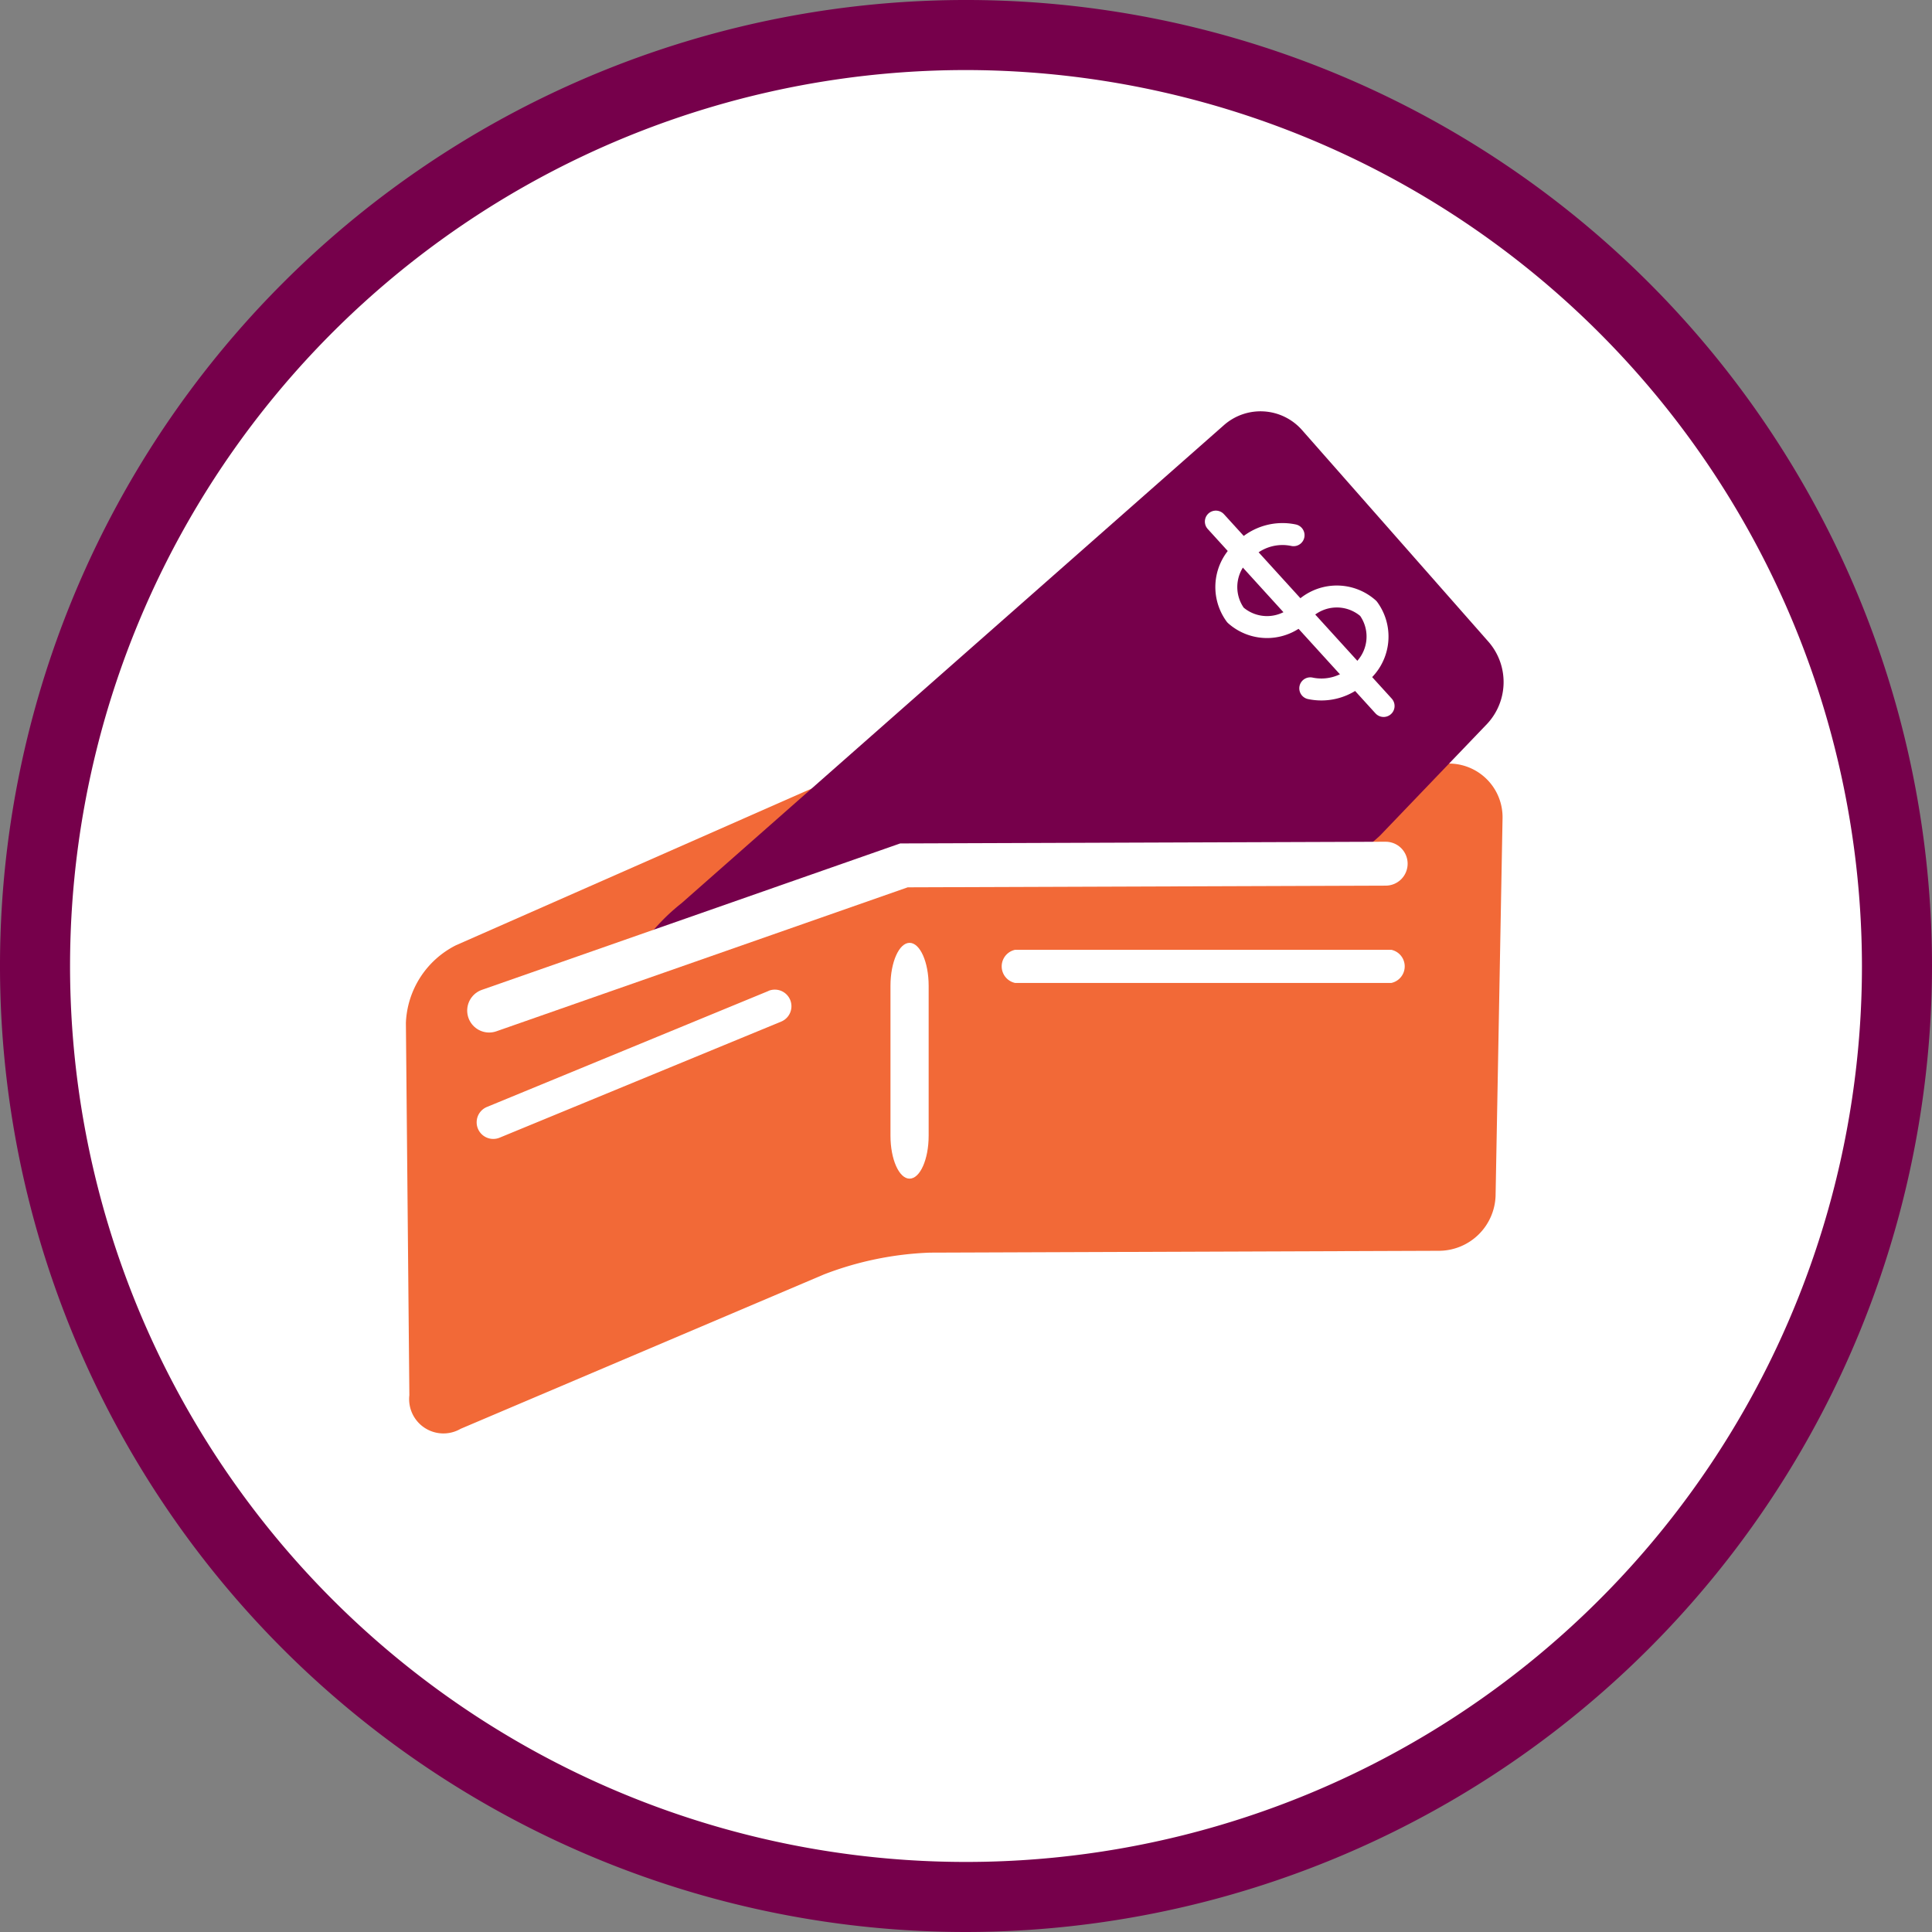 <svg xmlns="http://www.w3.org/2000/svg" xmlns:xlink="http://www.w3.org/1999/xlink" width="88" height="88" viewBox="0 0 88 88">
  <rect x="0" y="0" width="88" height="88" fill="#808080" stroke="none"/>
  <defs>
    <clipPath id="clip-path">
      <rect id="Rectangle_230" data-name="Rectangle 230" width="50" height="46.531" fill="none"/>
    </clipPath>
  </defs>
  <g id="Group_3516" data-name="Group 3516" transform="translate(-146.512 -2129)">
    <g id="gray-placebo-pill" transform="translate(146.512 2129)">
      <g id="Group_3460" data-name="Group 3460" transform="translate(0 0)">
        <path id="Path_2205" data-name="Path 2205" d="M85.827,43.631a42.2,42.2,0,1,1-42.2-42.2,42.2,42.2,0,0,1,42.2,42.2" transform="translate(0.369 0.369)" fill="#fff"/>
        <path id="Path_2206" data-name="Path 2206" d="M44,88A44,44,0,1,1,88,44,44.05,44.05,0,0,1,44,88M44,3.191A40.809,40.809,0,1,0,84.809,44,40.856,40.856,0,0,0,44,3.191" transform="translate(0 0)" fill="#76004b"/>
      </g>
    </g>
    <g id="out_of_pocket" data-name="out of pocket" transform="translate(165 2147.734)">
      <g id="Group_1376" data-name="Group 1376" clip-path="url(#clip-path)">
        <path id="Path_600" data-name="Path 600" d="M0,69.259a4.146,4.146,0,0,1,2.277-3.527l16.063-7.077a14.519,14.519,0,0,1,4.813-1.031l24.331-.17a2.444,2.444,0,0,1,2.467,2.5l-.317,17.171a2.589,2.589,0,0,1-2.56,2.522l-23.206.084a14.9,14.9,0,0,0-4.827.993L2.494,87.755a1.562,1.562,0,0,1-2.336-1.53Z" transform="translate(0 -41.409)" fill="#f26937"/>
        <path id="Path_601" data-name="Path 601" d="M80.772,95.48c0,1.075-.391,1.955-.869,1.955s-.87-.88-.87-1.955V88.649c0-1.075.391-1.955.87-1.955s.869.88.869,1.955Z" transform="translate(-56.961 -62.483)" fill="#fff"/>
        <path id="Path_602" data-name="Path 602" d="M37.789,24.592A9.173,9.173,0,0,1,39.794,22.4L64.5.624a2.52,2.52,0,0,1,3.547.225l8.522,9.677a2.792,2.792,0,0,1-.078,3.7l-4.888,5.1a6.77,6.77,0,0,1-4.253,1.815H49.517a14.71,14.71,0,0,0-4.825.986l-4.711,2.009c-1.272.542-2.258.747-2.192.454" transform="translate(-27.233 0.001)" fill="#76004b"/>
        <path id="Path_603" data-name="Path 603" d="M137.22,23.538a2.163,2.163,0,0,1-3.027.151,2.164,2.164,0,0,1,.436-3,2.45,2.45,0,0,1,2.209-.638" transform="translate(-96.406 -14.407)" fill="none" stroke="#fff" stroke-linecap="round" stroke-linejoin="round" stroke-width="1"/>
        <path id="Path_604" data-name="Path 604" d="M146.131,30.9a2.164,2.164,0,0,1,3.028-.151,2.164,2.164,0,0,1-.436,3,2.449,2.449,0,0,1-2.21.636" transform="translate(-105.32 -21.767)" fill="none" stroke="#fff" stroke-linecap="round" stroke-linejoin="round" stroke-width="1"/>
        <line id="Line_20" data-name="Line 20" x2="7.641" y2="8.399" transform="translate(36.892 5.024)" fill="none" stroke="#fff" stroke-linecap="round" stroke-linejoin="round" stroke-width="1"/>
        <path id="Path_605" data-name="Path 605" d="M24.826,94.393,12,99.677a.755.755,0,0,0,.576,1.4L25.4,95.79a.755.755,0,1,0-.576-1.4Z" transform="translate(-8.308 -67.991)" fill="#fff"/>
        <path id="Path_606" data-name="Path 606" d="M114.918,87.829H97.783a.772.772,0,0,0,0,1.51h17.135a.772.772,0,0,0,0-1.51Z" transform="translate(-70.034 -63.301)" fill="#fff"/>
        <path id="Path_607" data-name="Path 607" d="M13.577,80.473,32.471,73.86l21.942-.077" transform="translate(-9.785 -53.177)" fill="none" stroke="#fff" stroke-linecap="round" stroke-miterlimit="10" stroke-width="2"/>
      </g>
    </g>
  </g>
</svg>
